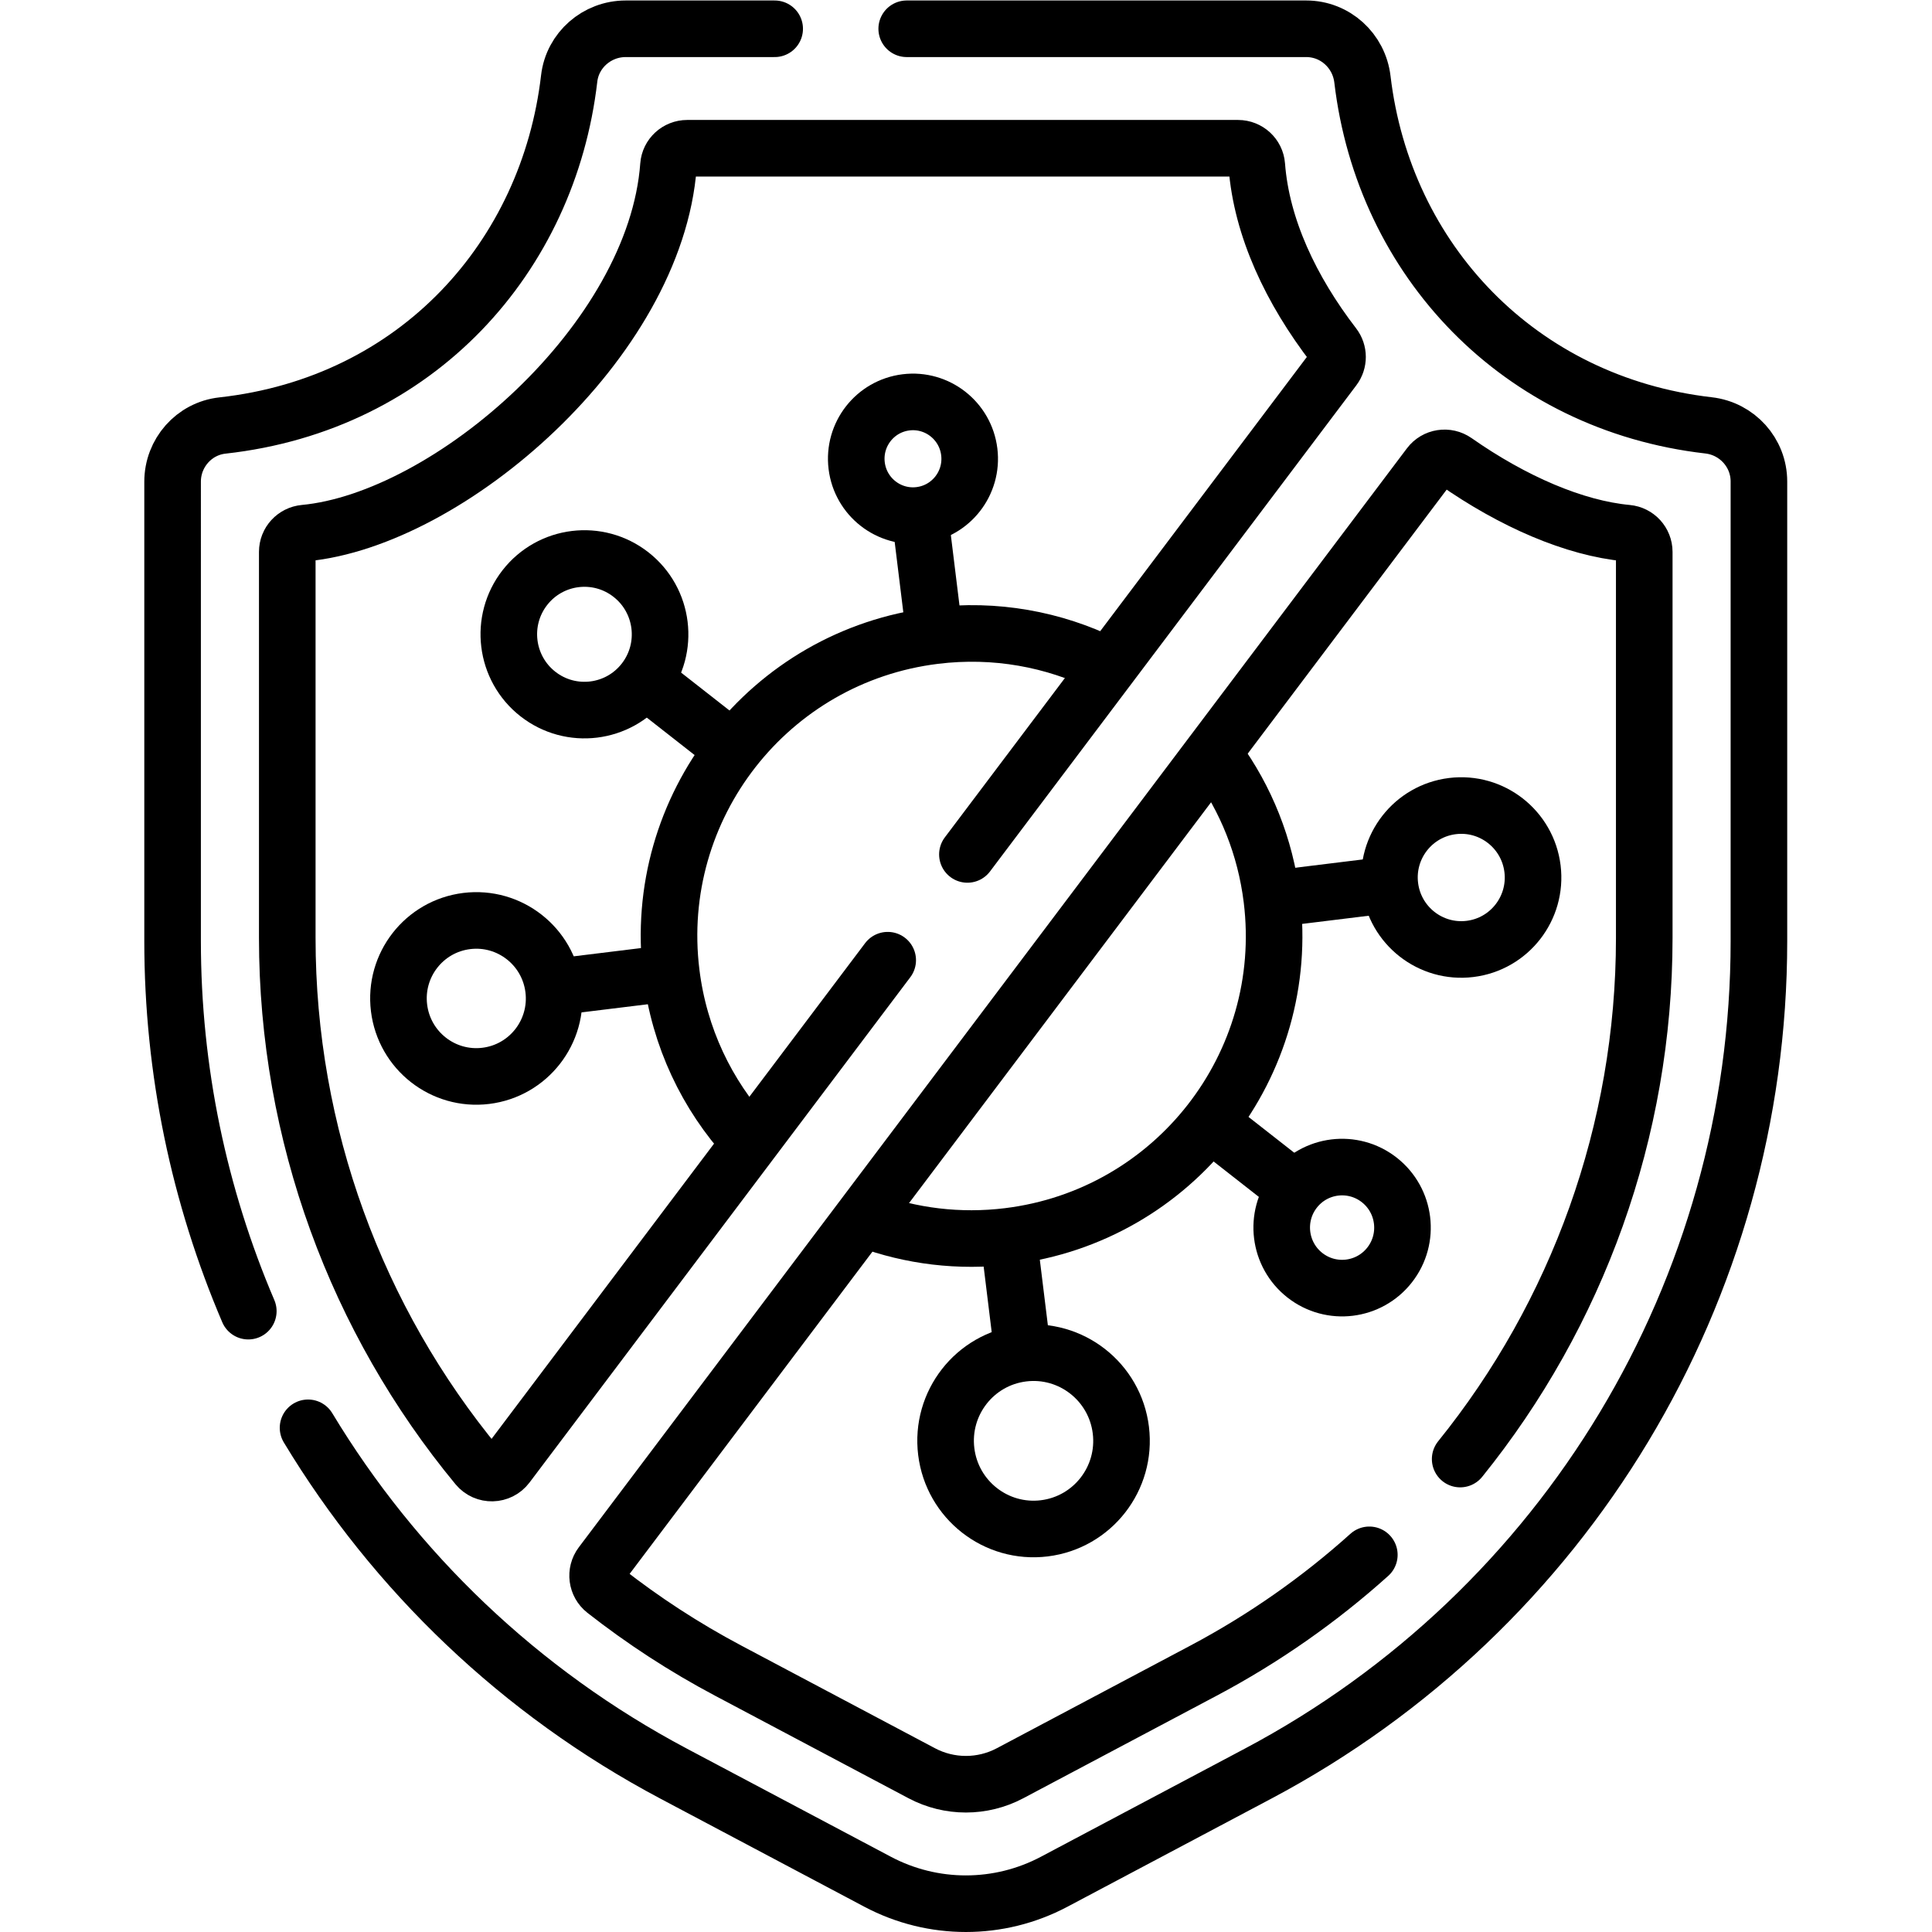 <?xml version="1.0" encoding="UTF-8" standalone="no"?>
<!-- Created with Inkscape (http://www.inkscape.org/) -->

<svg
   version="1.1"
   id="svg4947"
   xml:space="preserve"
   width="682.667"
   height="682.667"
   viewBox="0 0 682.667 682.667"
   xmlns="http://www.w3.org/2000/svg"
   xmlns:svg="http://www.w3.org/2000/svg"><defs
     id="defs4951"><clipPath
       clipPathUnits="userSpaceOnUse"
       id="clipPath4985"><path
         d="M 0,512 H 512 V 0 H 0 Z"
         id="path4983" /></clipPath></defs><g
     id="g4953"
     transform="matrix(1.333,0,0,-1.333,0,682.667)"><g
       id="g4955"
       transform="translate(339.345,274.063)"><path
         d="M 0,0 27.942,3.431"
         style="fill:none;stroke:#000000;stroke-width:15;stroke-linecap:round;stroke-linejoin:round;stroke-miterlimit:10;stroke-dasharray:none;stroke-opacity:1"
         id="path4957" /></g><g
       id="g4959"
       transform="translate(147.793,250.544)"><path
         d="M 0,0 28.355,3.481"
         style="fill:none;stroke:#000000;stroke-width:15;stroke-linecap:round;stroke-linejoin:round;stroke-miterlimit:10;stroke-dasharray:none;stroke-opacity:1"
         id="path4961" /></g><g
       id="g4963"
       transform="translate(322.175,213.405)"><path
         d="M 0,0 19.544,-15.306"
         style="fill:none;stroke:#000000;stroke-width:15;stroke-linecap:round;stroke-linejoin:round;stroke-miterlimit:10;stroke-dasharray:none;stroke-opacity:1"
         id="path4965" /></g><g
       id="g4967"
       transform="translate(174.214,329.269)"><path
         d="M 0,0 19.046,-14.914"
         style="fill:none;stroke:#000000;stroke-width:15;stroke-linecap:round;stroke-linejoin:round;stroke-miterlimit:10;stroke-dasharray:none;stroke-opacity:1"
         id="path4969" /></g><g
       id="g4971"
       transform="translate(267.553,182.469)"><path
         d="M 0,0 3.492,-28.44"
         style="fill:none;stroke:#000000;stroke-width:15;stroke-linecap:round;stroke-linejoin:round;stroke-miterlimit:10;stroke-dasharray:none;stroke-opacity:1"
         id="path4973" /></g><g
       id="g4975"
       transform="translate(244.035,374.01)"><path
         d="M 0,0 3.515,-28.626"
         style="fill:none;stroke:#000000;stroke-width:15;stroke-linecap:round;stroke-linejoin:round;stroke-miterlimit:10;stroke-dasharray:none;stroke-opacity:1"
         id="path4977" /></g><g
       id="g4979"><g
         id="g4981"
         clip-path="url(#clipPath4985)"><g
           id="g4987"
           transform="translate(229.888,188.728)"><path
             d="m 0,0 c 11.584,-4.265 24.329,-5.91 37.425,-4.303 43.958,5.398 75.217,45.408 69.82,89.366 -1.713,13.953 -6.913,26.625 -14.62,37.252"
             style="fill:none;stroke:#000000;stroke-width:15;stroke-linecap:round;stroke-linejoin:round;stroke-miterlimit:10;stroke-dasharray:none;stroke-opacity:1"
             id="path4989" /></g><g
           id="g4991"
           transform="translate(292.855,336.024)"><path
             d="m 0,0 c -13.507,6.641 -29.034,9.559 -45.087,7.587 -43.958,-5.398 -75.218,-45.407 -69.821,-89.365 2.106,-17.148 9.478,-32.363 20.297,-44.223"
             style="fill:none;stroke:#000000;stroke-width:15;stroke-linecap:round;stroke-linejoin:round;stroke-miterlimit:10;stroke-dasharray:none;stroke-opacity:1"
             id="path4993" /></g><g
           id="g4995"
           transform="translate(146.731,249.98)"><path
             d="M 0,0 C -1.392,11.334 -11.688,19.396 -22.997,18.008 -34.305,16.619 -42.345,6.306 -40.953,-5.028 -39.562,-16.362 -29.266,-24.425 -17.957,-23.036 -6.648,-21.647 1.392,-11.334 0,0 Z"
             style="fill:none;stroke:#000000;stroke-width:15;stroke-linecap:round;stroke-linejoin:round;stroke-miterlimit:10;stroke-dasharray:none;stroke-opacity:1"
             id="path4997" /></g><g
           id="g4999"
           transform="translate(406.234,281.843)"><path
             d="M 0,0 C -1.284,10.455 -10.782,17.894 -21.214,16.612 -31.647,15.331 -39.064,5.816 -37.78,-4.64 -36.496,-15.095 -26.998,-22.533 -16.565,-21.252 -6.133,-19.971 1.284,-10.456 0,0 Z"
             style="fill:none;stroke:#000000;stroke-width:15;stroke-linecap:round;stroke-linejoin:round;stroke-miterlimit:10;stroke-dasharray:none;stroke-opacity:1"
             id="path5001" /></g><g
           id="g5003"
           transform="translate(243.844,375.562)"><path
             d="M 0,0 C 8.242,1.013 14.102,8.529 13.087,16.79 12.073,25.05 4.569,30.926 -3.673,29.914 -11.915,28.902 -17.774,21.385 -16.76,13.125 -15.746,4.864 -8.242,-1.012 0,0 Z"
             style="fill:none;stroke:#000000;stroke-width:15;stroke-linecap:round;stroke-linejoin:round;stroke-miterlimit:10;stroke-dasharray:none;stroke-opacity:1"
             id="path5005" /></g><g
           id="g5007"
           transform="translate(276.819,107.004)"><path
             d="M 0,0 C 12.78,1.569 21.866,13.225 20.293,26.034 18.721,38.843 7.085,47.954 -5.695,46.385 -18.476,44.815 -27.562,33.16 -25.989,20.351 -24.416,7.542 -12.781,-1.569 0,0 Z"
             style="fill:none;stroke:#000000;stroke-width:15;stroke-linecap:round;stroke-linejoin:round;stroke-miterlimit:10;stroke-dasharray:none;stroke-opacity:1"
             id="path5009" /></g><g
           id="g5011"
           transform="translate(170.725,331.615)"><path
             d="m 0,0 c 6.814,8.742 5.264,21.368 -3.463,28.202 -8.726,6.834 -21.325,5.287 -28.139,-3.455 C -38.417,16.005 -36.866,3.379 -28.14,-3.455 -19.413,-10.288 -6.814,-8.741 0,0 Z"
             style="fill:none;stroke:#000000;stroke-width:15;stroke-linecap:round;stroke-linejoin:round;stroke-miterlimit:10;stroke-dasharray:none;stroke-opacity:1"
             id="path5013" /></g><g
           id="g5015"
           transform="translate(368.375,176.841)"><path
             d="m 0,0 c 5.441,6.98 4.203,17.062 -2.765,22.519 -6.967,5.456 -17.027,4.22 -22.468,-2.759 -5.44,-6.981 -4.203,-17.062 2.765,-22.519 C -15.5,-8.215 -5.441,-6.979 0,0 Z"
             style="fill:none;stroke:#000000;stroke-width:15;stroke-linecap:round;stroke-linejoin:round;stroke-miterlimit:10;stroke-dasharray:none;stroke-opacity:1"
             id="path5017" /></g><g
           id="g5019"
           transform="translate(362.977,99.977)"><path
             d="m 0,0 c -13.171,-11.838 -27.889,-22.182 -43.952,-30.699 l -51.289,-27.197 c -7.316,-3.878 -16.079,-3.879 -23.397,-10e-4 l -51.33,27.207 c -11.623,6.16 -22.539,13.281 -32.677,21.23 -2.146,1.682 -2.553,4.773 -0.912,6.949 L 15.956,288.794 c 1.625,2.156 4.66,2.616 6.871,1.067 15.254,-10.68 31.539,-17.733 45.502,-19.032 2.575,-0.239 4.546,-2.383 4.546,-4.969 V 163.482 C 72.875,112.344 55.119,63.835 24.079,25.389 M -127.667,157.626 -228.607,23.674 c -1.94,-2.575 -5.787,-2.674 -7.841,-0.189 -32.016,38.747 -50.381,88.024 -50.381,140.024 v 102.352 c 0,2.591 1.981,4.729 4.56,4.971 38.345,3.599 93.052,50.866 96.488,97.441 0.191,2.59 2.375,4.58 4.972,4.58 H -34.8 c 2.596,0 4.776,-1.988 4.972,-4.577 1.246,-16.469 9.071,-33.025 20.365,-47.707 1.368,-1.778 1.38,-4.25 0.03,-6.041 L -106.54,185.663 m -51.089,218.86 h -39.498 c -7.597,0 -14.098,-5.634 -14.974,-13.18 -5.482,-47.197 -40.255,-86.274 -91.92,-91.986 -7.542,-0.834 -13.206,-7.291 -13.206,-14.878 V 162.692 c 0,-34.321 7.039,-67.6 20.068,-98.096 m 15.838,-30.925 c 22.981,-38.091 56.125,-70.054 96.891,-91.66 l 54.094,-28.671 c 14.634,-7.757 32.16,-7.755 46.793,0.003 l 54.052,28.66 c 81.686,43.311 132.763,128.205 132.763,220.663 v 121.841 c 0,7.643 -5.761,14.016 -13.355,14.889 -50.102,5.761 -86.072,43.746 -91.746,91.736 -0.899,7.606 -7.24,13.391 -14.899,13.391 h -105.901"
             style="fill:none;stroke:#000000;stroke-width:15;stroke-linecap:round;stroke-linejoin:round;stroke-miterlimit:10;stroke-dasharray:none;stroke-opacity:1"
             id="path5021" /></g></g></g></g></svg>
